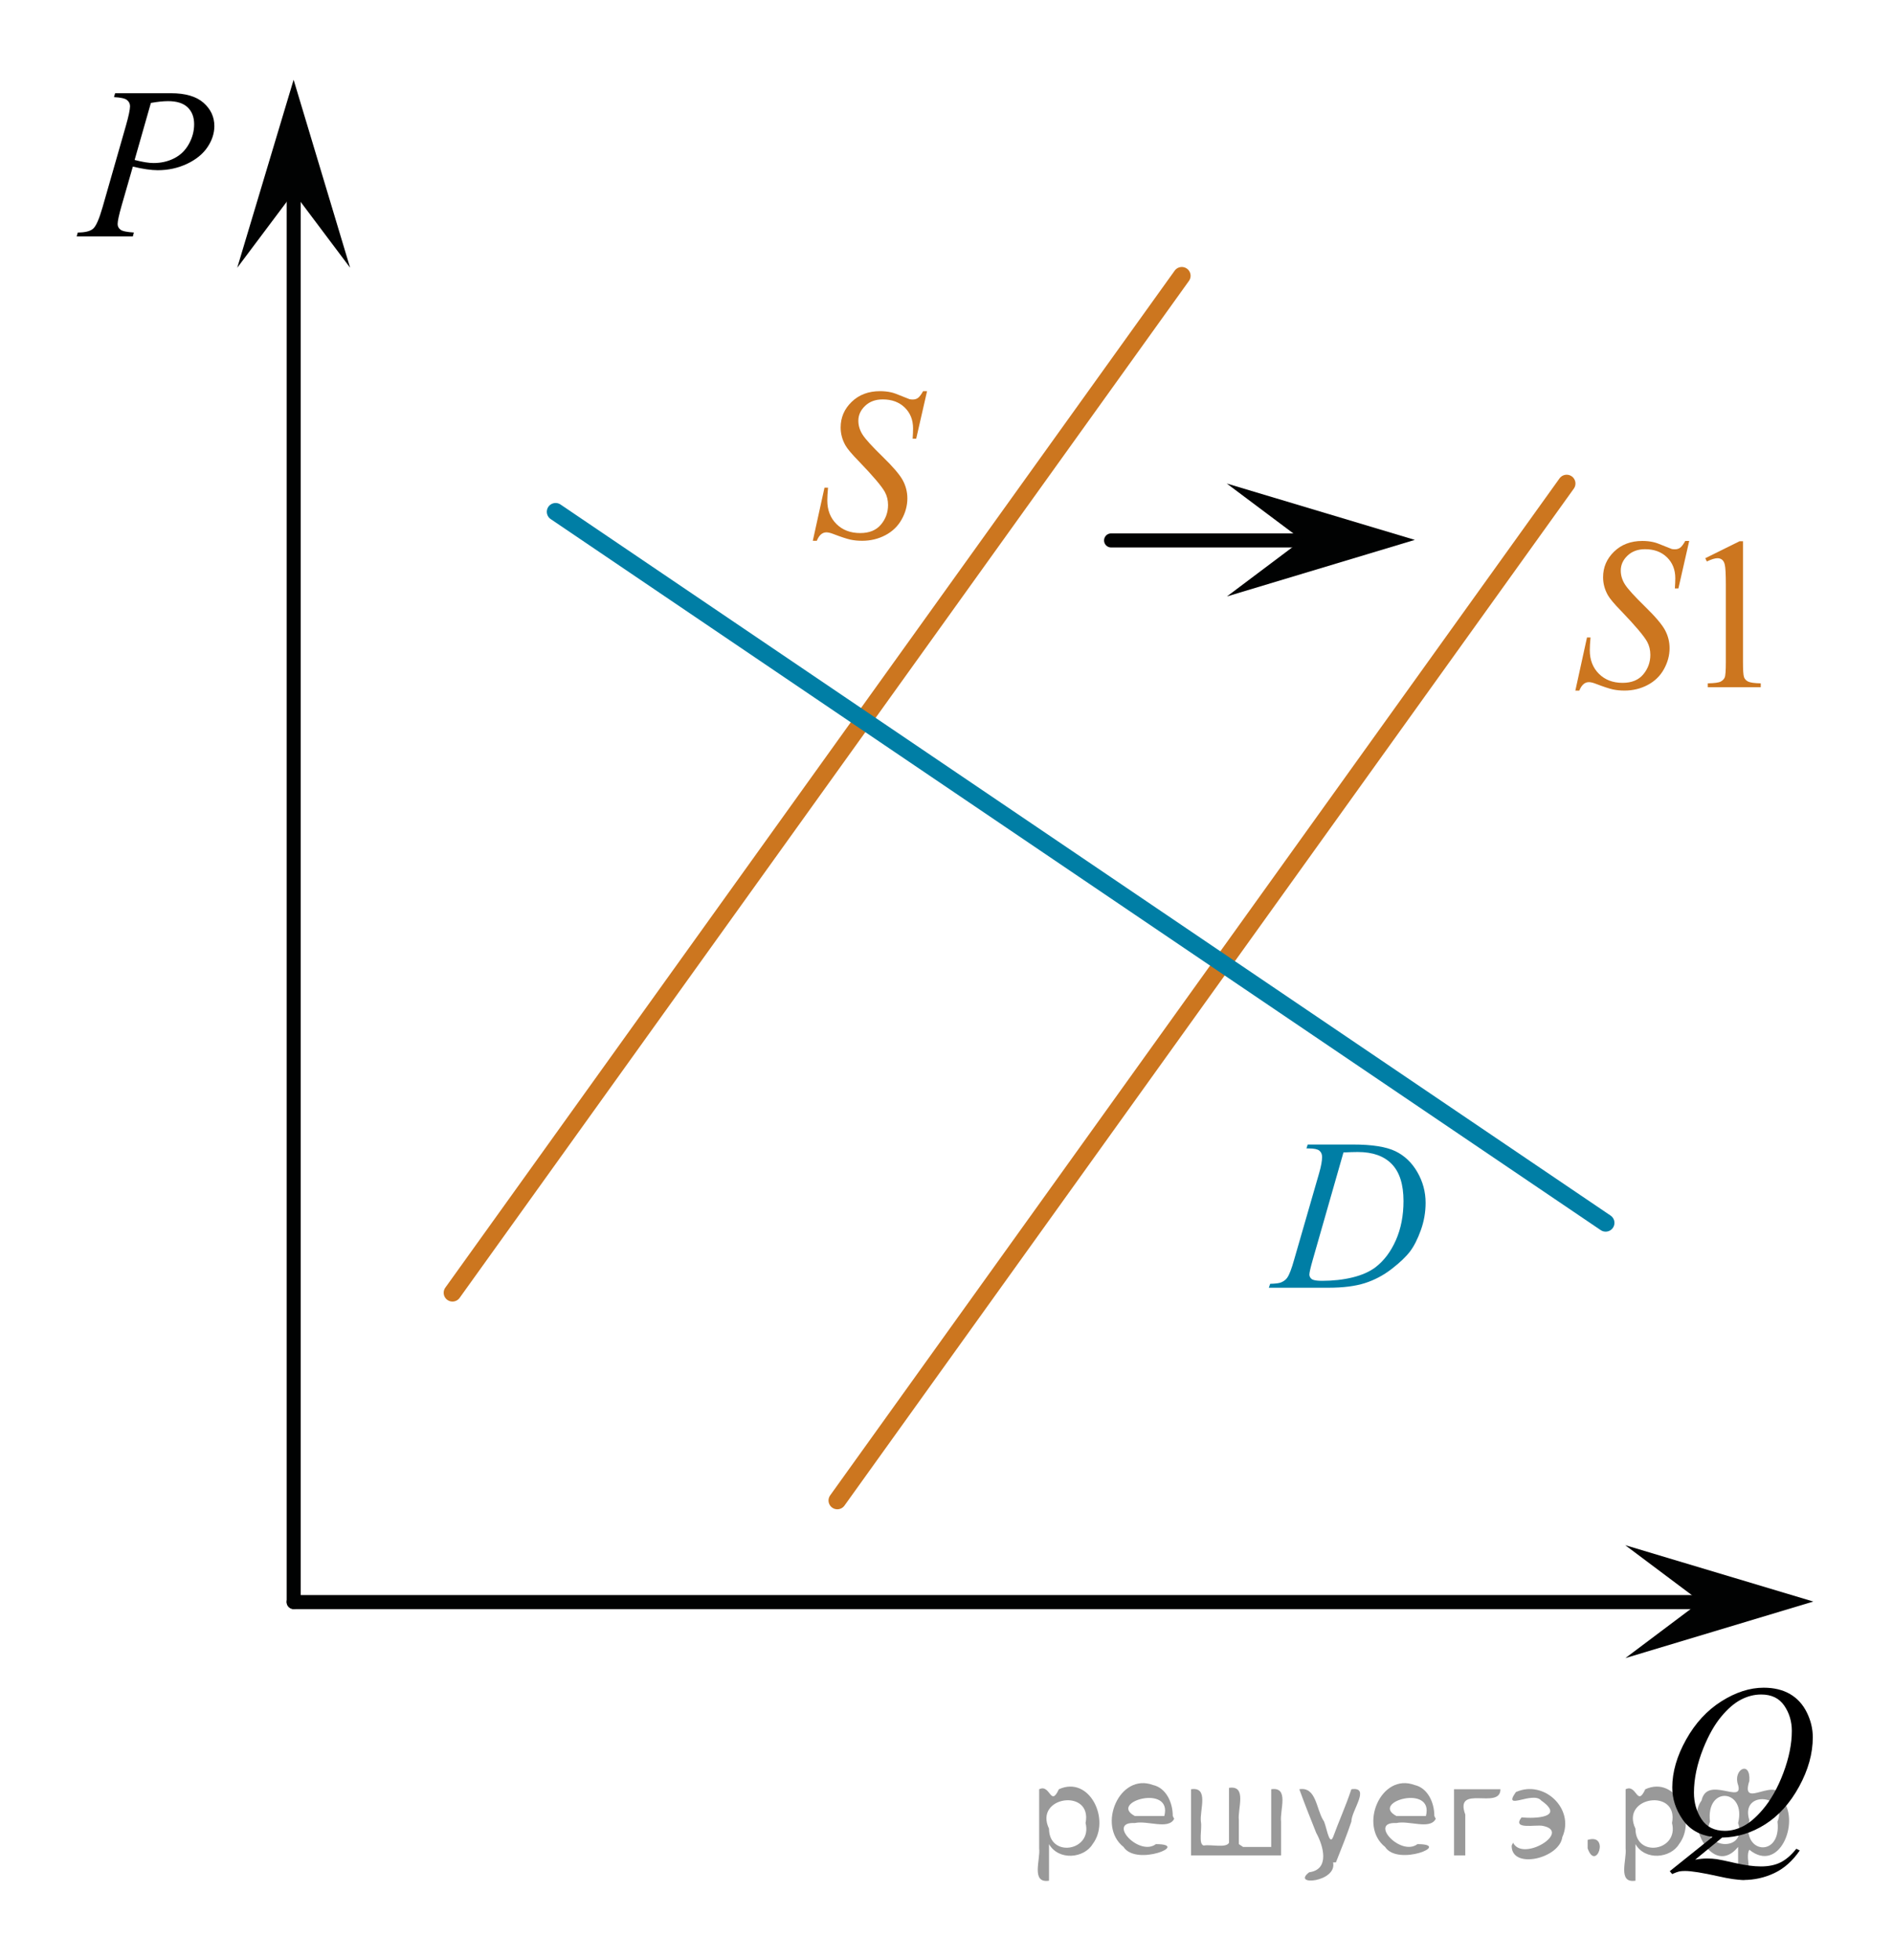 <?xml version="1.0" encoding="utf-8"?>
<!-- Generator: Adobe Illustrator 16.0.0, SVG Export Plug-In . SVG Version: 6.00 Build 0)  -->
<!DOCTYPE svg PUBLIC "-//W3C//DTD SVG 1.1//EN" "http://www.w3.org/Graphics/SVG/1.1/DTD/svg11.dtd">
<svg version="1.1" id="Слой_1" xmlns="http://www.w3.org/2000/svg" xmlns:xlink="http://www.w3.org/1999/xlink" x="0px" y="0px"
	 width="134.606px" height="139.279px" viewBox="-222.792 29.544 134.606 139.279"
	 enable-background="new -222.792 29.544 134.606 139.279" xml:space="preserve">
<line fill="none" stroke="#010202" stroke-linecap="round" stroke-linejoin="round" stroke-miterlimit="10" x1="-201.908" y1="143.385" x2="-201.908" y2="42.165"/>
<polygon fill="#010202" points="-201.912,43.227 -205.923,48.574 -201.914,35.212 -197.896,48.572 "/>
<line fill="none" stroke="#010202" stroke-linecap="round" stroke-linejoin="round" stroke-miterlimit="10" x1="-201.91" y1="143.399" x2="-100.546" y2="143.399"/>
<line fill="none" stroke="#CC761F" stroke-width="1.25" stroke-linecap="round" stroke-linejoin="round" stroke-miterlimit="10" x1="-138.757" y1="49.143" x2="-190.618" y2="121.416"/>
<polygon fill="#010202" points="-101.872,143.366 -107.228,139.354 -93.853,143.36 -107.216,147.379 "/>
<rect x="-222.792" y="34.65" fill="none" width="5.668" height="68"/>
<rect x="-93.853" y="97.721" fill="none" width="5.668" height="68"/>
<rect x="-219.958" y="29.544" fill="none" width="68" height="5.668"/>
<rect x="-146.171" y="163.155" fill="none" width="54.761" height="5.668"/>
<g>
	<defs>
		<polygon id="SVGID_1_" points="-219.96,49.142 -204.78,49.142 -204.78,32.375 -219.96,32.375 -219.96,49.142 		"/>
	</defs>
	<clipPath id="SVGID_2_">
		<use xlink:href="#SVGID_1_"  overflow="visible"/>
	</clipPath>
	<g clip-path="url(#SVGID_2_)">
		<path d="M-214.606,36.168h3.958c1.038,0,1.813,0.227,2.327,0.68c0.514,0.453,0.771,1.004,0.771,1.654
			c0,0.516-0.163,1.016-0.489,1.501s-0.811,0.88-1.453,1.183c-0.643,0.303-1.337,0.454-2.083,0.454
			c-0.464,0-1.055-0.085-1.771-0.256l-0.8,2.777c-0.188,0.66-0.282,1.096-0.282,1.306c0,0.16,0.067,0.293,0.2,0.397
			c0.133,0.105,0.452,0.173,0.956,0.203l-0.074,0.277h-3.995l0.082-0.277c0.524,0,0.888-0.092,1.093-0.274s0.426-0.687,0.664-1.512
			l1.66-5.794c0.198-0.695,0.296-1.161,0.296-1.396c0-0.176-0.07-0.32-0.211-0.436c-0.141-0.115-0.451-0.186-0.93-0.21
			L-214.606,36.168z M-213.22,40.912c0.559,0.146,1.008,0.218,1.349,0.218c0.539,0,1.029-0.112,1.471-0.338
			c0.442-0.225,0.788-0.563,1.038-1.013s0.375-0.918,0.375-1.403c0-0.506-0.153-0.906-0.459-1.201
			c-0.307-0.295-0.771-0.442-1.394-0.442c-0.336,0-0.744,0.042-1.223,0.127L-213.22,40.912z"/>
	</g>
</g>
<g>
	<defs>
		<polygon id="SVGID_3_" points="-106.84,166.888 -90.28,166.888 -90.28,145.911 -106.84,145.911 -106.84,166.888 		"/>
	</defs>
	<clipPath id="SVGID_4_">
		<use xlink:href="#SVGID_3_"  overflow="visible"/>
	</clipPath>
	<g clip-path="url(#SVGID_4_)">
		<path d="M-100.339,160.135l-1.913,1.57c0.302-0.056,0.581-0.083,0.838-0.083c0.247,0,0.476,0.016,0.686,0.045
			c0.21,0.03,0.66,0.124,1.349,0.282c0.689,0.157,1.291,0.236,1.805,0.236c0.548,0,1.014-0.097,1.397-0.289
			c0.383-0.192,0.755-0.515,1.116-0.965l0.245,0.12c-0.509,0.741-1.109,1.275-1.801,1.604s-1.426,0.492-2.201,0.492
			c-0.43,0-1.018-0.086-1.764-0.256c-1.142-0.255-1.939-0.383-2.394-0.383c-0.173,0-0.314,0.013-0.423,0.037
			c-0.108,0.025-0.271,0.085-0.489,0.181l-0.171-0.203l3.039-2.434c-0.939-0.13-1.65-0.548-2.135-1.254
			c-0.484-0.706-0.726-1.46-0.726-2.261c0-1.097,0.327-2.23,0.982-3.402s1.492-2.079,2.513-2.723s2.022-0.966,3.006-0.966
			c0.731,0,1.355,0.15,1.872,0.451c0.516,0.3,0.915,0.737,1.197,1.311s0.422,1.16,0.422,1.761c0,1.152-0.324,2.319-0.971,3.501
			c-0.647,1.182-1.452,2.076-2.413,2.685C-98.235,159.801-99.257,160.116-100.339,160.135z M-97.559,149.966
			c-0.494,0-0.977,0.123-1.449,0.371c-0.472,0.248-0.94,0.653-1.405,1.217s-0.882,1.301-1.252,2.212
			c-0.45,1.122-0.675,2.181-0.675,3.178c0,0.711,0.181,1.341,0.541,1.889c0.361,0.548,0.914,0.822,1.661,0.822
			c0.444,0,0.884-0.112,1.319-0.338c0.435-0.226,0.884-0.608,1.349-1.149c0.593-0.69,1.09-1.569,1.49-2.636
			c0.4-1.066,0.6-2.059,0.6-2.975c0-0.676-0.18-1.276-0.541-1.803C-96.282,150.229-96.828,149.966-97.559,149.966z"/>
	</g>
</g>
<line fill="none" stroke="#CC761F" stroke-width="1.25" stroke-linecap="round" stroke-linejoin="round" stroke-miterlimit="10" x1="-111.391" y1="63.906" x2="-163.253" y2="136.178"/>
<line fill="none" stroke="#010202" stroke-linecap="round" stroke-linejoin="round" stroke-miterlimit="10" x1="-143.785" y1="67.951" x2="-128.879" y2="67.951"/>
<polygon fill="#010202" points="-130.205,67.917 -135.562,63.906 -122.187,67.912 -135.549,71.931 "/>
<g>
	<defs>
		<polygon id="SVGID_5_" points="-167.858,71.931 -154.058,71.931 -154.058,53.784 -167.858,53.784 -167.858,71.931 		"/>
	</defs>
	<clipPath id="SVGID_6_">
		<use xlink:href="#SVGID_5_"  overflow="visible"/>
	</clipPath>
	<g clip-path="url(#SVGID_6_)">
		<path fill="#CC761F" d="M-164.995,67.973l0.83-3.771h0.252c-0.035,0.365-0.052,0.667-0.052,0.907c0,0.685,0.216,1.242,0.648,1.672
			c0.432,0.431,0.996,0.646,1.693,0.646c0.647,0,1.139-0.201,1.475-0.604c0.336-0.401,0.504-0.865,0.504-1.391
			c0-0.34-0.076-0.649-0.229-0.93c-0.232-0.414-0.853-1.145-1.86-2.189c-0.489-0.499-0.803-0.872-0.941-1.117
			c-0.228-0.404-0.341-0.829-0.341-1.274c0-0.709,0.262-1.316,0.786-1.821c0.523-0.505,1.195-0.758,2.016-0.758
			c0.276,0,0.539,0.027,0.786,0.083c0.152,0.029,0.432,0.13,0.837,0.3c0.287,0.115,0.445,0.178,0.475,0.188
			c0.069,0.015,0.146,0.022,0.229,0.022c0.144,0,0.268-0.038,0.371-0.112c0.104-0.075,0.225-0.235,0.363-0.48h0.281l-0.771,3.374
			h-0.252c0.02-0.3,0.029-0.542,0.029-0.728c0-0.604-0.197-1.1-0.593-1.484s-0.917-0.577-1.564-0.577
			c-0.514,0-0.931,0.152-1.252,0.457c-0.321,0.306-0.482,0.657-0.482,1.058c0,0.35,0.103,0.684,0.308,1.001s0.678,0.835,1.416,1.552
			c0.738,0.718,1.217,1.277,1.435,1.68c0.217,0.402,0.326,0.831,0.326,1.286c0,0.515-0.135,1.013-0.404,1.495
			s-0.656,0.856-1.16,1.121s-1.055,0.397-1.652,0.397c-0.297,0-0.573-0.027-0.831-0.082c-0.257-0.056-0.667-0.19-1.229-0.405
			c-0.193-0.075-0.354-0.112-0.482-0.112c-0.291,0-0.519,0.2-0.682,0.6H-164.995z"/>
	</g>
</g>
<g>
	<defs>
		<polygon id="SVGID_7_" points="-135.095,123.868 -118.535,123.868 -118.535,107.1 -135.095,107.1 -135.095,123.868 		"/>
	</defs>
	<clipPath id="SVGID_8_">
		<use xlink:href="#SVGID_7_"  overflow="visible"/>
	</clipPath>
	<g clip-path="url(#SVGID_8_)">
		<path fill="#007EA5" d="M-129.894,111.159l0.089-0.278h3.21c1.358,0,2.365,0.158,3.021,0.473c0.654,0.315,1.177,0.813,1.567,1.49
			s0.586,1.404,0.586,2.18c0,0.666-0.113,1.313-0.338,1.94s-0.479,1.131-0.763,1.509c-0.285,0.377-0.721,0.794-1.309,1.249
			s-1.226,0.792-1.912,1.01c-0.688,0.218-1.545,0.326-2.572,0.326h-4.255l0.097-0.277c0.391-0.011,0.652-0.045,0.785-0.105
			c0.198-0.085,0.344-0.2,0.438-0.345c0.144-0.211,0.304-0.633,0.482-1.269l1.778-6.154c0.139-0.485,0.208-0.865,0.208-1.141
			c0-0.195-0.064-0.345-0.193-0.45c-0.128-0.105-0.38-0.157-0.756-0.157H-129.894z M-127.262,111.444l-2.18,7.617
			c-0.163,0.57-0.244,0.923-0.244,1.058c0,0.08,0.025,0.158,0.077,0.233c0.053,0.074,0.123,0.125,0.212,0.149
			c0.128,0.045,0.336,0.067,0.622,0.067c0.776,0,1.496-0.081,2.161-0.243c0.664-0.163,1.209-0.404,1.634-0.725
			c0.604-0.465,1.085-1.105,1.445-1.921c0.361-0.815,0.542-1.744,0.542-2.784c0-1.176-0.277-2.05-0.831-2.623
			c-0.553-0.573-1.361-0.859-2.423-0.859C-126.51,111.414-126.847,111.423-127.262,111.444z"/>
	</g>
</g>
<line fill="none" stroke="#007EA5" stroke-width="1.25" stroke-linecap="round" stroke-linejoin="round" stroke-miterlimit="10" x1="-108.618" y1="116.448" x2="-183.285" y2="65.915"/>
<g>
	<defs>
		<polygon id="SVGID_9_" points="-113.621,82.579 -94.369,82.579 -94.369,64.432 -113.621,64.432 -113.621,82.579 		"/>
	</defs>
	<clipPath id="SVGID_10_">
		<use xlink:href="#SVGID_9_"  overflow="visible"/>
	</clipPath>
	<g clip-path="url(#SVGID_10_)">
		<path fill="#CC761F" d="M-101.535,69.215l2.438-1.207h0.244v8.585c0,0.57,0.023,0.925,0.07,1.064
			c0.046,0.141,0.144,0.248,0.292,0.322c0.148,0.075,0.448,0.118,0.901,0.128v0.277h-3.767v-0.277
			c0.473-0.01,0.778-0.051,0.916-0.124c0.138-0.072,0.234-0.17,0.288-0.292c0.054-0.123,0.081-0.488,0.081-1.099v-5.488
			c0-0.739-0.024-1.215-0.074-1.425c-0.035-0.159-0.097-0.277-0.188-0.353c-0.091-0.074-0.201-0.112-0.329-0.112
			c-0.182,0-0.436,0.078-0.761,0.232L-101.535,69.215z"/>
	</g>
	<g clip-path="url(#SVGID_10_)">
		<path fill="#CC761F" d="M-110.772,78.618l0.827-3.771h0.251c-0.035,0.365-0.052,0.667-0.052,0.907
			c0,0.685,0.215,1.242,0.646,1.672c0.431,0.431,0.993,0.646,1.688,0.646c0.645,0,1.135-0.201,1.47-0.604
			c0.335-0.401,0.502-0.865,0.502-1.391c0-0.34-0.077-0.649-0.229-0.93c-0.231-0.414-0.85-1.145-1.854-2.189
			c-0.487-0.499-0.8-0.872-0.938-1.117c-0.227-0.404-0.34-0.829-0.34-1.274c0-0.709,0.261-1.316,0.783-1.821
			c0.521-0.505,1.191-0.758,2.009-0.758c0.276,0,0.537,0.027,0.783,0.083c0.153,0.029,0.431,0.13,0.834,0.3
			c0.286,0.115,0.443,0.178,0.473,0.188c0.069,0.015,0.146,0.022,0.229,0.022c0.143,0,0.266-0.038,0.37-0.112
			c0.103-0.075,0.224-0.235,0.362-0.48h0.281l-0.768,3.374h-0.251c0.02-0.3,0.03-0.542,0.03-0.728c0-0.604-0.197-1.1-0.591-1.484
			c-0.394-0.385-0.914-0.577-1.559-0.577c-0.512,0-0.928,0.152-1.248,0.457c-0.32,0.306-0.48,0.657-0.48,1.058
			c0,0.35,0.102,0.684,0.306,1.001c0.205,0.317,0.675,0.835,1.411,1.552c0.736,0.718,1.212,1.277,1.429,1.68
			s0.325,0.831,0.325,1.286c0,0.515-0.134,1.013-0.403,1.495c-0.268,0.482-0.653,0.856-1.156,1.121
			c-0.502,0.265-1.051,0.397-1.647,0.397c-0.295,0-0.571-0.027-0.827-0.082c-0.256-0.056-0.665-0.19-1.226-0.405
			c-0.192-0.075-0.352-0.112-0.48-0.112c-0.291,0-0.517,0.2-0.679,0.6H-110.772z"/>
	</g>
</g>
<g style="stroke:none;fill:#000;fill-opacity:0.4" > <path d="m -148.2,160.7 c 0,0.8 0,1.6 0,2.5 -1.3,0.2 -0.6,-1.5 -0.7,-2.3 0,-1.4 0,-2.8 0,-4.2 0.8,-0.4 0.8,1.3 1.4,0.0 2.2,-1.0 3.7,2.2 2.4,3.9 -0.6,1.0 -2.4,1.2 -3.1,0.0 z m 2.6,-1.6 c 0.5,-2.5 -3.7,-1.9 -2.6,0.4 0.0,2.1 3.1,1.6 2.6,-0.4 z" /> <path d="m -139.3,158.8 c -0.4,0.8 -1.9,0.1 -2.8,0.3 -2.0,-0.1 0.3,2.4 1.5,1.5 2.5,0.0 -1.4,1.6 -2.3,0.2 -1.9,-1.5 -0.3,-5.3 2.1,-4.4 0.9,0.2 1.4,1.2 1.4,2.2 z m -0.7,-0.2 c 0.6,-2.3 -4.0,-1.0 -2.1,0.0 0.7,0 1.4,-0.0 2.1,-0.0 z" /> <path d="m -134.4,160.8 c 0.6,0 1.3,0 2.0,0 0,-1.3 0,-2.7 0,-4.1 1.3,-0.2 0.6,1.5 0.7,2.3 0,0.8 0,1.6 0,2.4 -2.1,0 -4.2,0 -6.4,0 0,-1.5 0,-3.1 0,-4.7 1.3,-0.2 0.6,1.5 0.7,2.3 0.1,0.5 -0.2,1.6 0.2,1.7 0.5,-0.1 1.6,0.2 1.8,-0.2 0,-1.3 0,-2.6 0,-3.9 1.3,-0.2 0.6,1.5 0.7,2.3 0,0.5 0,1.1 0,1.7 z" /> <path d="m -128.0,161.9 c 0.3,1.4 -3.0,1.7 -1.7,0.7 1.5,-0.2 1.0,-1.9 0.5,-2.8 -0.4,-1.0 -0.8,-2.0 -1.2,-3.1 1.2,-0.2 1.2,1.4 1.7,2.2 0.2,0.2 0.4,1.9 0.7,1.2 0.4,-1.1 0.9,-2.2 1.3,-3.4 1.4,-0.2 0.0,1.5 -0.0,2.3 -0.3,0.9 -0.7,1.9 -1.1,2.9 z" /> <path d="m -120.7,158.8 c -0.4,0.8 -1.9,0.1 -2.8,0.3 -2.0,-0.1 0.3,2.4 1.5,1.5 2.5,0.0 -1.4,1.6 -2.3,0.2 -1.9,-1.5 -0.3,-5.3 2.1,-4.4 0.9,0.2 1.4,1.2 1.4,2.2 z m -0.7,-0.2 c 0.6,-2.3 -4.0,-1.0 -2.1,0.0 0.7,0 1.4,-0.0 2.1,-0.0 z" /> <path d="m -119.4,161.4 c 0,-1.5 0,-3.1 0,-4.7 1.1,0 2.2,0 3.3,0 0.0,1.5 -3.3,-0.4 -2.5,1.8 0,0.9 0,1.9 0,2.9 -0.2,0 -0.5,0 -0.7,0 z" /> <path d="m -115.2,160.5 c 0.7,1.4 4.2,-0.8 2.1,-1.2 -0.5,-0.1 -2.2,0.3 -1.5,-0.6 1.0,0.1 3.1,0.0 1.4,-1.2 -0.6,-0.7 -2.8,0.8 -1.8,-0.6 2.0,-0.9 4.2,1.2 3.3,3.2 -0.2,1.5 -3.5,2.3 -3.6,0.7 l 0,-0.1 0,-0.0 0,0 z" /> <path d="m -109.9,160.3 c 1.6,-0.5 0.6,2.3 -0.0,0.6 -0.0,-0.2 0.0,-0.4 0.0,-0.6 z" /> <path d="m -106.5,160.7 c 0,0.8 0,1.6 0,2.5 -1.3,0.2 -0.6,-1.5 -0.7,-2.3 0,-1.4 0,-2.8 0,-4.2 0.8,-0.4 0.8,1.3 1.4,0.0 2.2,-1.0 3.7,2.2 2.4,3.9 -0.6,1.0 -2.4,1.2 -3.1,0.0 z m 2.6,-1.6 c 0.5,-2.5 -3.7,-1.9 -2.6,0.4 0.0,2.1 3.1,1.6 2.6,-0.4 z" /> <path d="m -101.2,159.0 c -0.8,1.9 2.7,2.3 2.0,0.1 0.6,-2.4 -2.3,-2.7 -2.0,-0.1 z m 2.0,4.2 c 0,-0.8 0,-1.6 0,-2.4 -1.8,2.2 -3.8,-1.7 -2.6,-3.3 0.4,-1.8 3.0,0.3 2.6,-1.1 -0.4,-1.1 0.9,-1.8 0.8,-0.3 -0.7,2.2 2.1,-0.6 2.4,1.4 1.2,1.6 -0.3,5.2 -2.4,3.5 -0.4,0.6 0.6,2.5 -0.8,2.1 z m 2.8,-4.2 c 0.8,-1.9 -2.7,-2.3 -2.0,-0.1 -0.6,2.4 2.3,2.7 2.0,0.1 z" /> </g></svg>

<!--File created and owned by https://sdamgia.ru. Copying is prohibited. All rights reserved.-->
